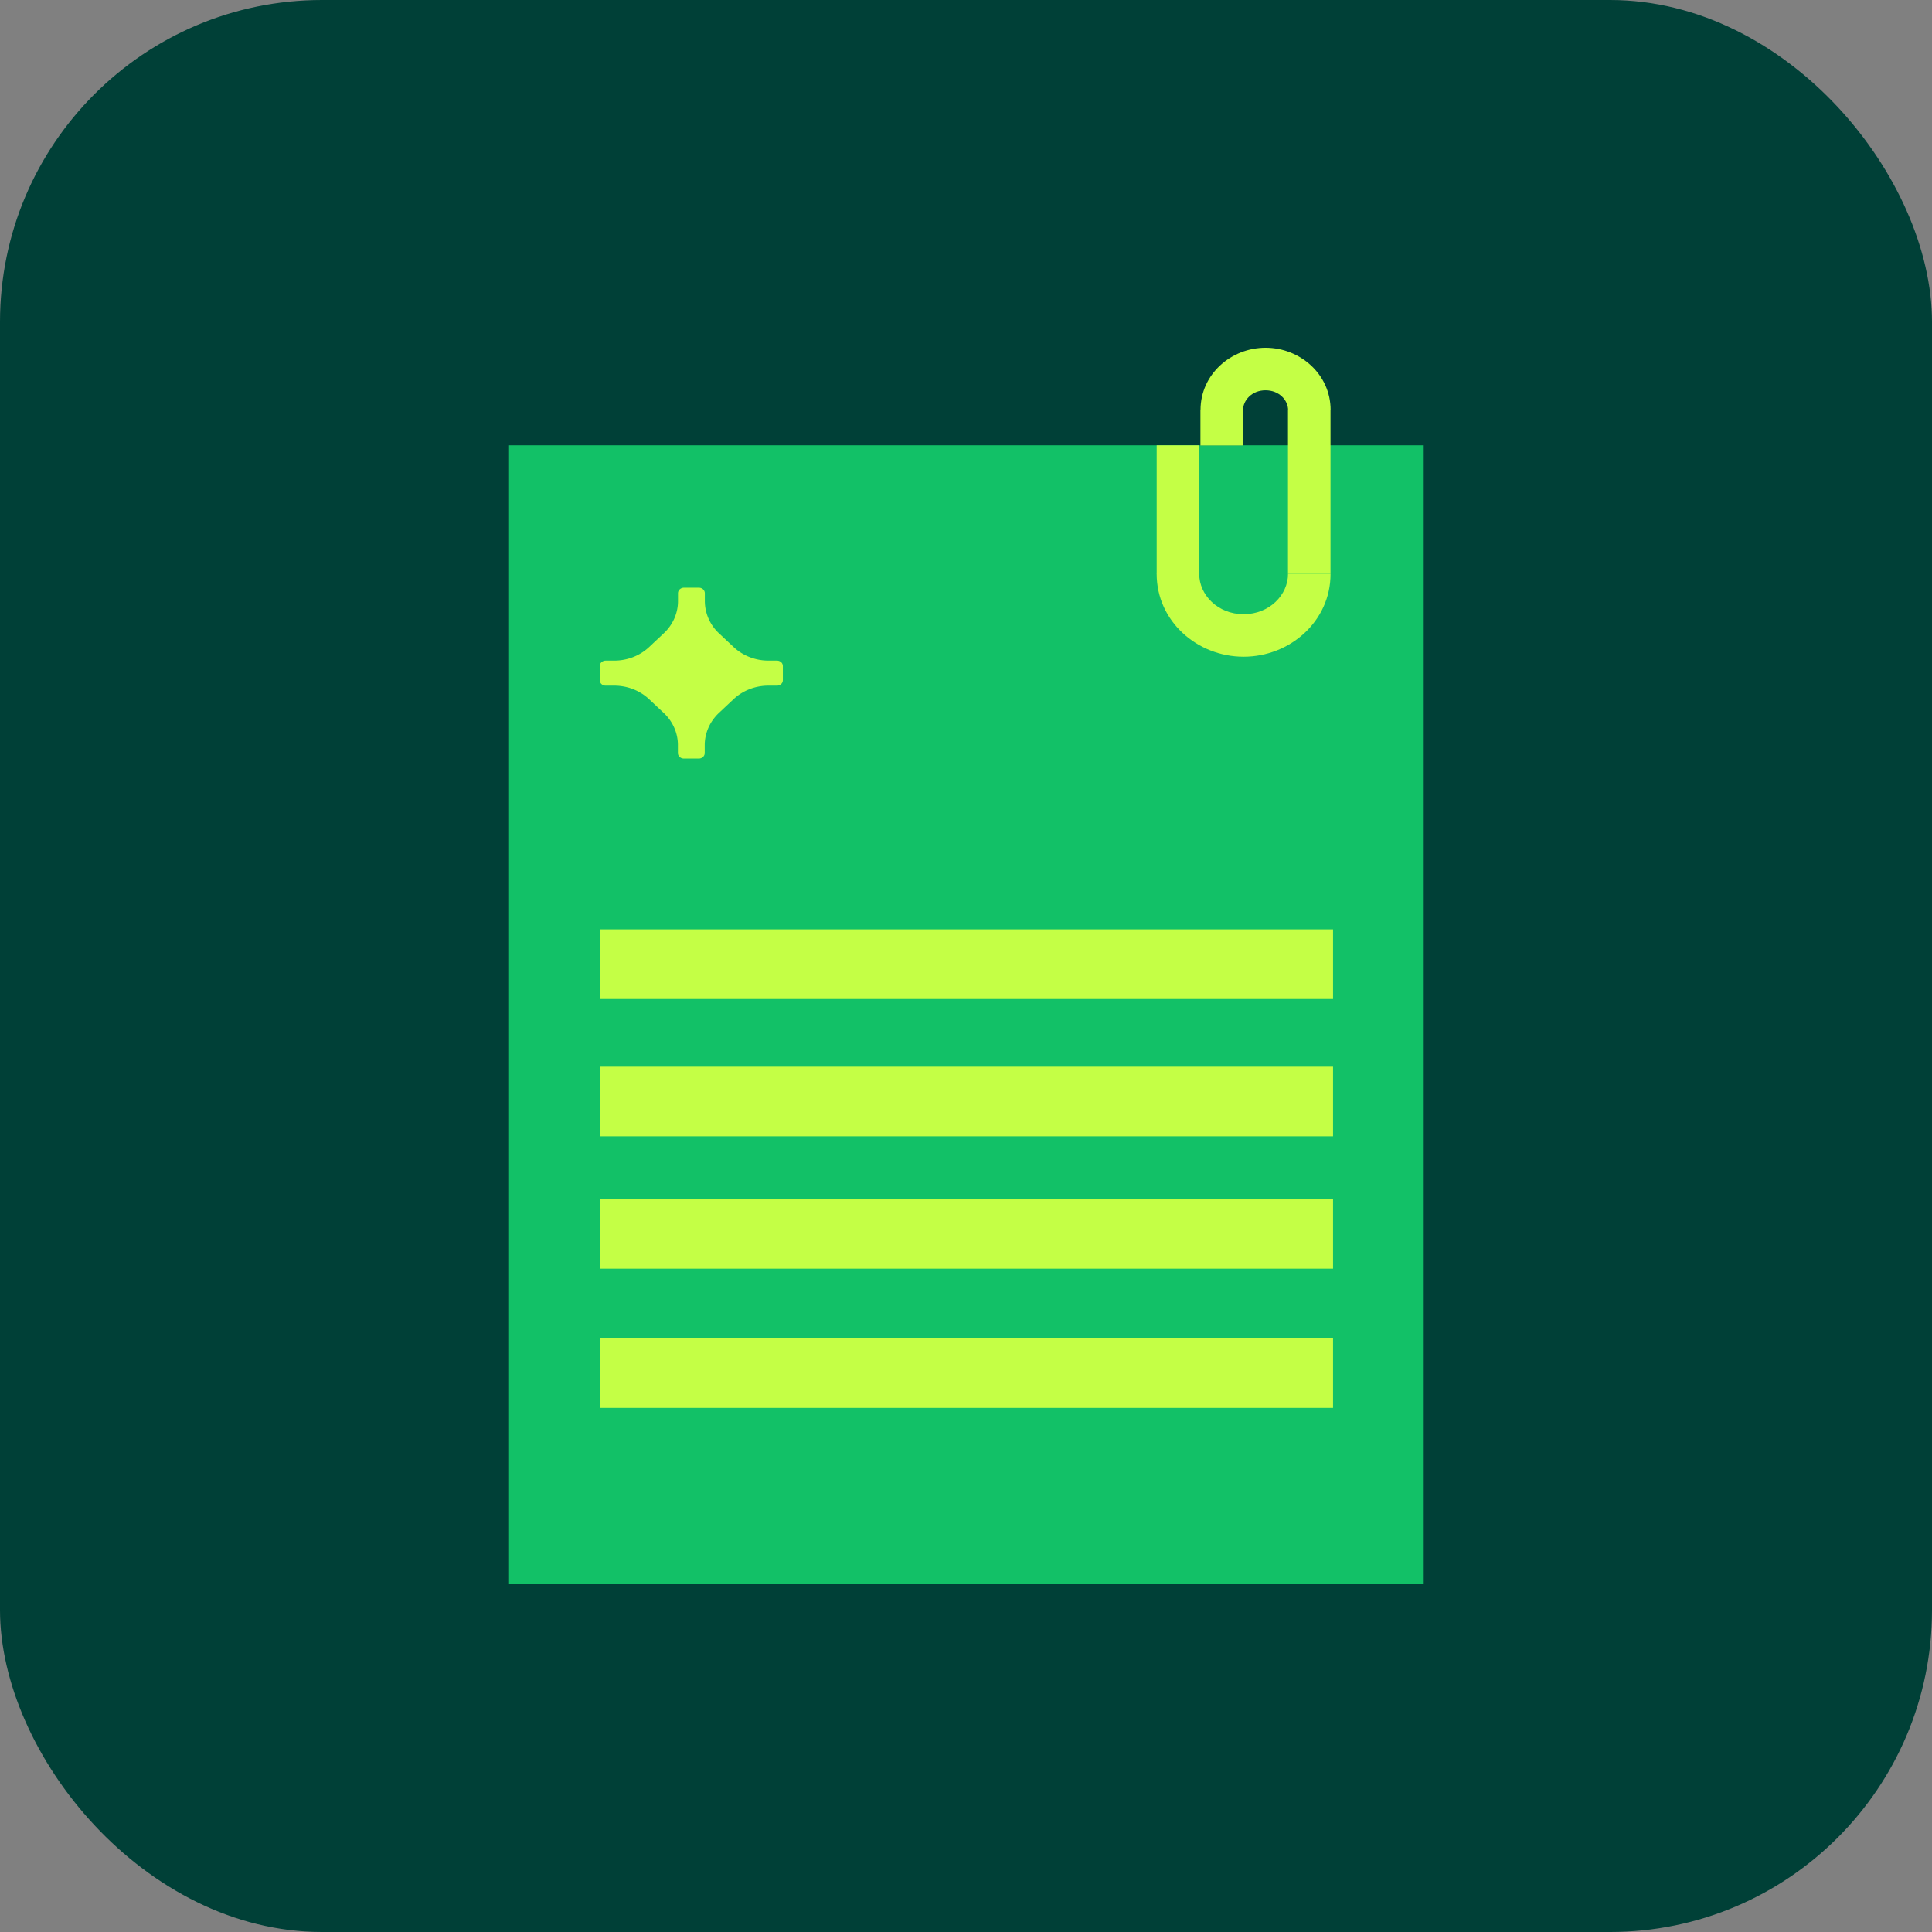 <svg xmlns="http://www.w3.org/2000/svg" width="150" height="150" fill="none"><rect width="100%" height="100%" fill="#808080" stroke="none"/><rect width="150" height="150" fill="#004037" rx="25"/><path fill="#12C167" d="M110.537 34.572H39.463V123h71.074V34.572z"/><path fill="#C4FF45" d="M103.497 72.157h-56.93v5.406h56.93v-5.406zm0 10.662h-56.93v5.405h56.93V82.82zm0 10.278h-56.93v5.405h56.93v-5.405zm0 10.808h-56.93v5.405h56.93v-5.405zM59.677 51.29a4.055 4.055 0 0 1-1.461-.268 3.843 3.843 0 0 1-1.24-.769l-1.133-1.063a3.443 3.443 0 0 1-1.12-2.517v-.614a.415.415 0 0 0-.134-.304.478.478 0 0 0-.326-.126H53.1a.478.478 0 0 0-.326.126.415.415 0 0 0-.135.303v.615c0 .468-.1.931-.293 1.363a3.537 3.537 0 0 1-.834 1.154l-1.133 1.063c-.355.33-.776.591-1.24.77a4.07 4.07 0 0 1-1.46.267h-.659a.482.482 0 0 0-.323.126.398.398 0 0 0-.13.303v1.09c0 .113.047.22.132.3a.47.47 0 0 0 .321.123h.659c.501 0 .997.09 1.46.268.464.178.885.44 1.24.77l1.133 1.063c.357.33.639.722.83 1.154.193.432.291.895.29 1.363v.614c0 .114.049.223.135.304a.48.48 0 0 0 .326.125h1.162c.122 0 .24-.045.325-.125a.415.415 0 0 0 .135-.304v-.614c0-.944.404-1.85 1.12-2.517l1.134-1.064a3.86 3.86 0 0 1 1.239-.769c.463-.178.96-.269 1.46-.268h.66a.47.47 0 0 0 .32-.123.409.409 0 0 0 .133-.3v-1.09a.402.402 0 0 0-.13-.303.48.48 0 0 0-.323-.126h-.652z"/><path fill="#C4FF45" fill-rule="evenodd" d="M93.201 34.585v-2.754h3.303v2.754H93.2zm6.797 9.974V31.83h3.302v12.73h-3.302zm-10.193.021V34.57h3.302v10.01h-3.302z" clip-rule="evenodd"/><path fill="#C4FF45" fill-rule="evenodd" d="M93.107 44.563c0 1.623 1.44 3.122 3.447 3.122 2.008 0 3.447-1.499 3.447-3.122h3.302c0 3.649-3.126 6.424-6.749 6.424-3.623 0-6.75-2.775-6.75-6.424h3.303zm5.151-14.261c-1.07 0-1.747.787-1.747 1.531h-3.303c0-2.77 2.365-4.833 5.05-4.833 2.685 0 5.05 2.063 5.05 4.833h-3.302c0-.744-.678-1.53-1.748-1.53z" clip-rule="evenodd"/></svg>